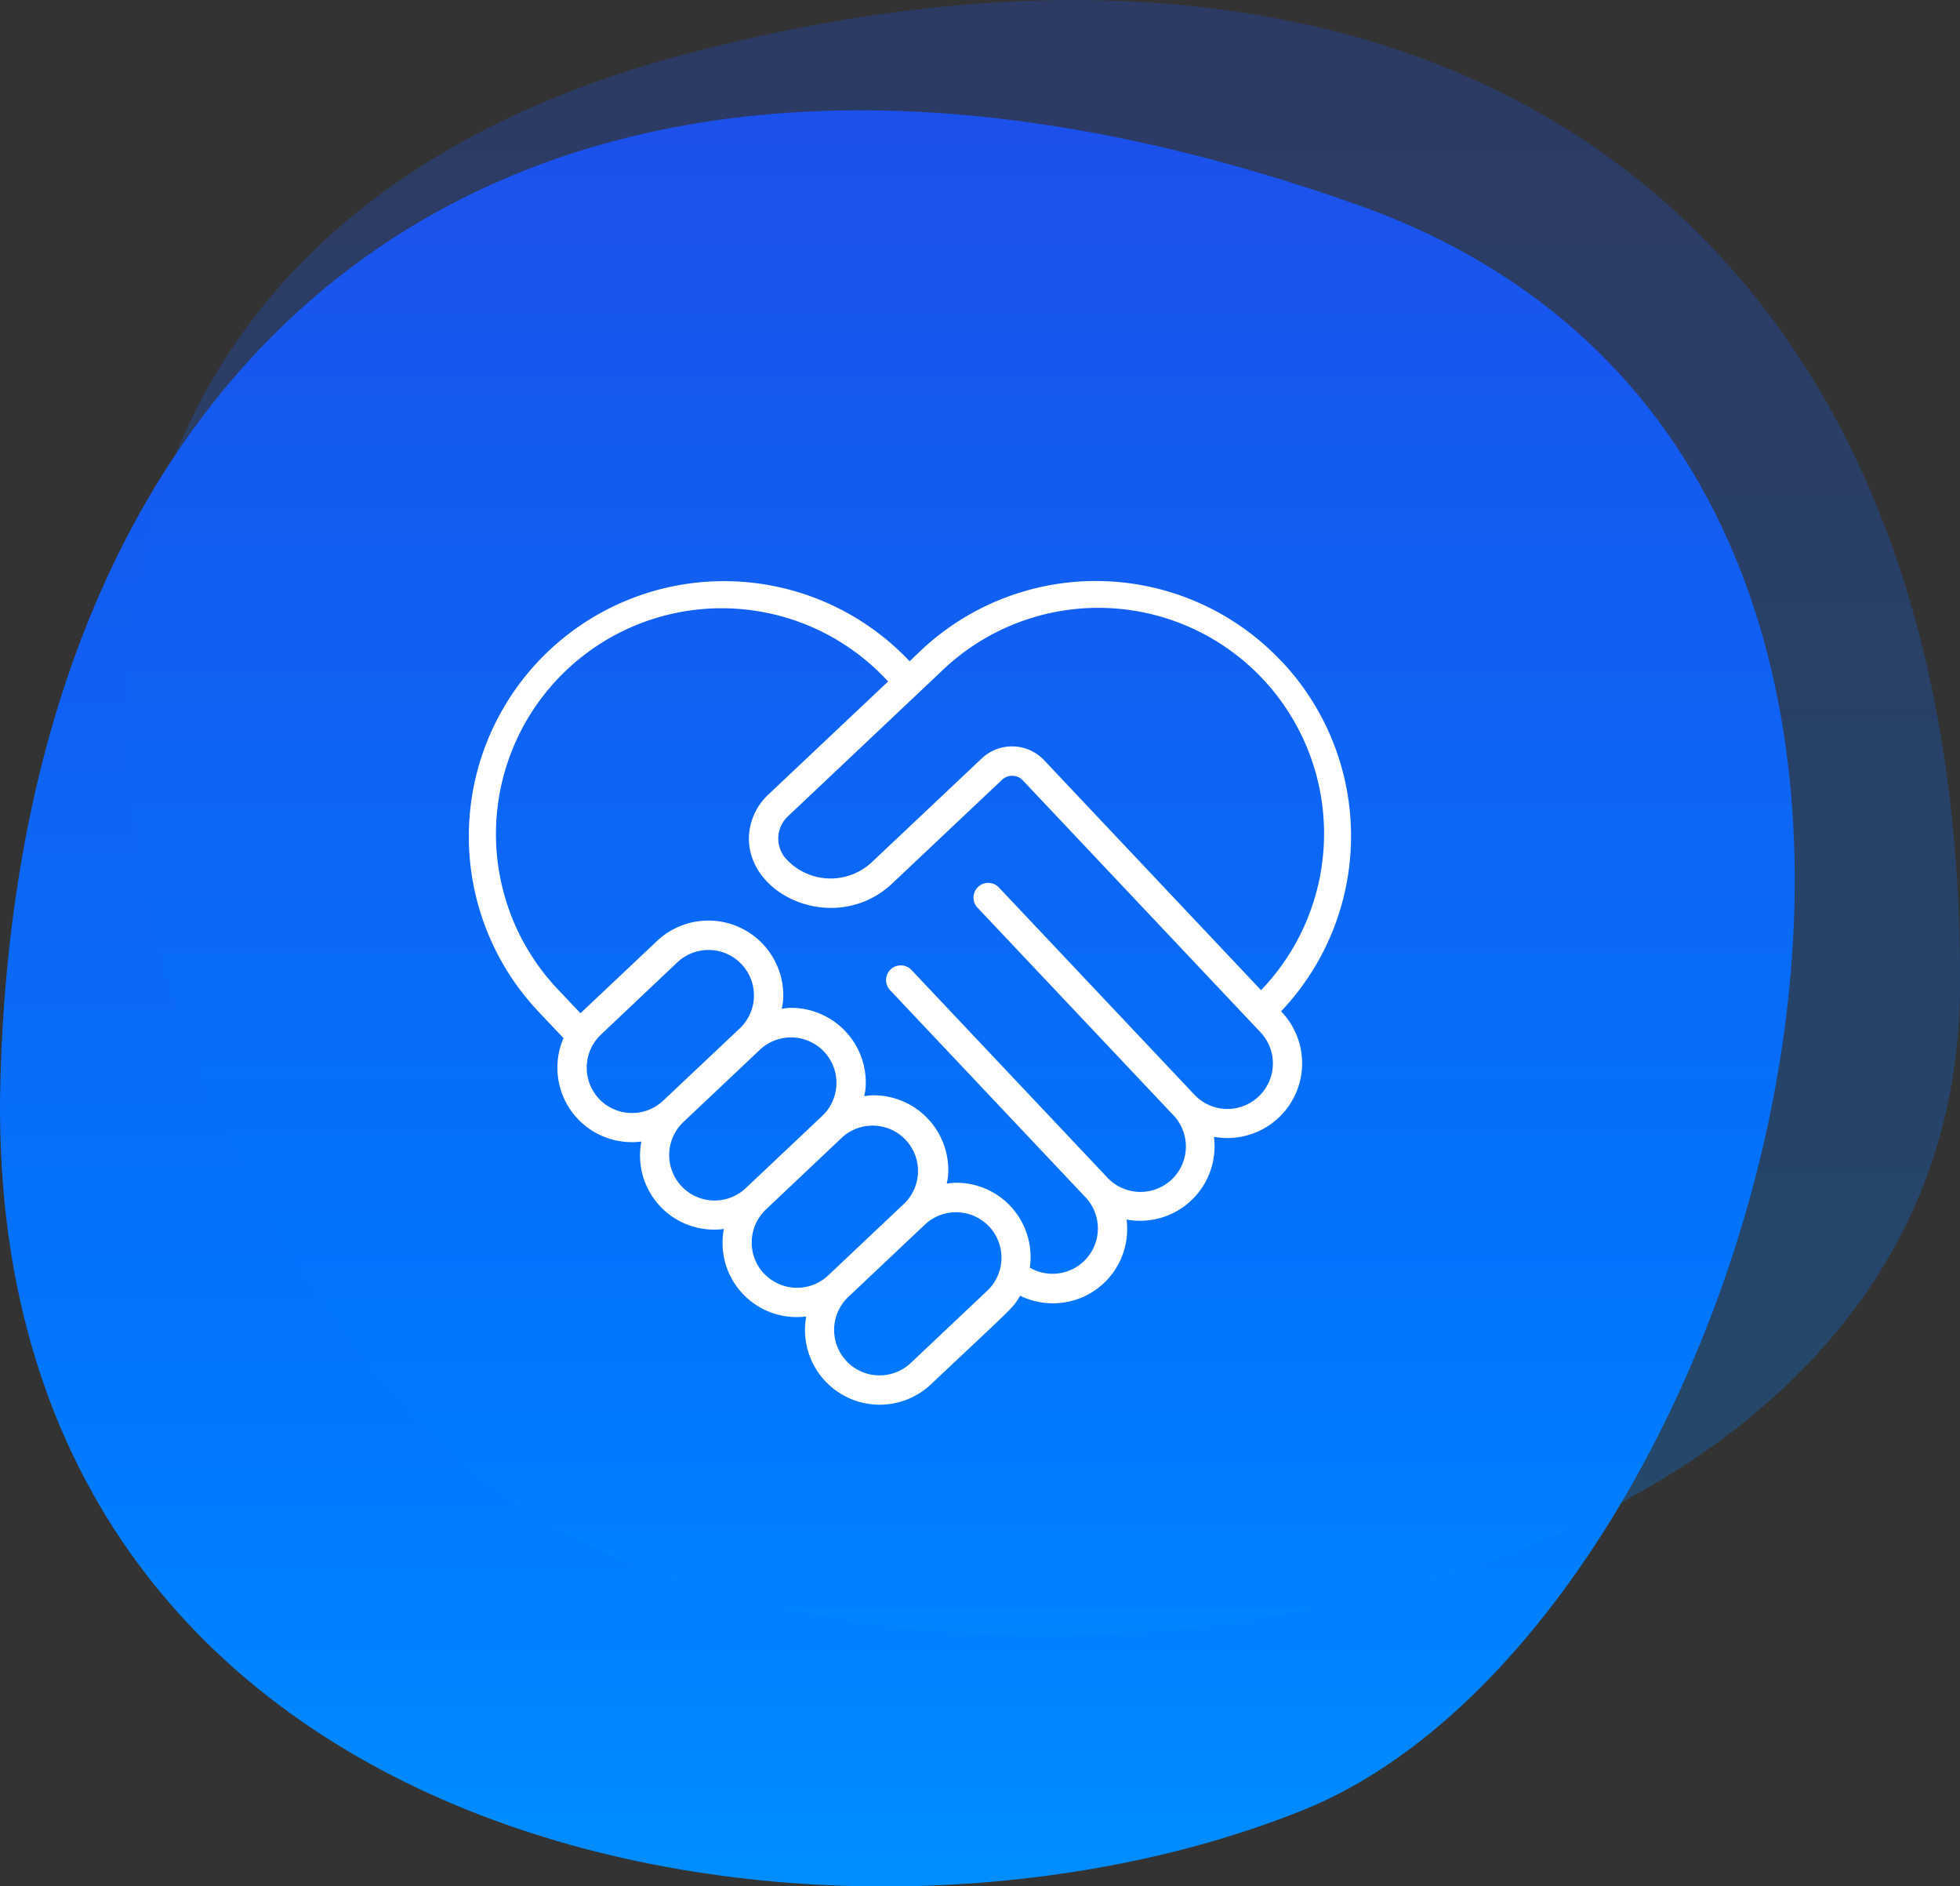 <svg xmlns="http://www.w3.org/2000/svg" xmlns:xlink="http://www.w3.org/1999/xlink" width="71.089" height="68.399" viewBox="0 0 71.089 68.399">
  <rect x="0" y="0" width="71.089" height="68.399" fill="#333333" stroke="none"/>
  <defs>
    <linearGradient id="linear-gradient" x1="0.5" x2="0.5" y2="1" gradientUnits="objectBoundingBox">
      <stop offset="0" stop-color="#3377fe"/>
      <stop offset="0" stop-color="#214ae7"/>
      <stop offset="0.721" stop-color="#07f"/>
      <stop offset="1" stop-color="#0093ff"/>
    </linearGradient>
    <clipPath id="clip-path">
      <rect id="Rectangle_324" data-name="Rectangle 324" width="32" height="32" transform="translate(940.088 4533.327)" fill="none"/>
    </clipPath>
  </defs>
  <g id="Group_637" data-name="Group 637" transform="translate(-924 -5406)">
    <g id="Group_636" data-name="Group 636">
      <path id="Path_1289" data-name="Path 1289" d="M1353.559,2691.023c-29.521-10.456-48.459,3.828-49.227,31.7-.783,28.4,30.157,33.432,47.29,26.49C1368.5,2742.367,1380.475,2700.557,1353.559,2691.023Z" transform="translate(-380.317 2722.405)" fill="url(#linear-gradient)"/>
      <path id="Path_1290" data-name="Path 1290" d="M1378.222,2717.577c.224-28.124-18.854-41.065-46-34-29.43,7.654-22.245,37.951-8.7,50.81C1336.259,2746.481,1378.023,2742.479,1378.222,2717.577Z" transform="translate(-383.135 2724.324)" opacity="0.27" fill="url(#linear-gradient)"/>
    </g>
    <g id="Mask_Group_58" data-name="Mask Group 58" transform="translate(0.912 892.673)" clip-path="url(#clip-path)">
      <path id="Shape" d="M29.477,3.441a9.244,9.244,0,0,0-13.083-.38l-.4.382a9.254,9.254,0,1,0-13.466,12.7l.912.966a2.7,2.7,0,0,0,2.824,3.749,2.688,2.688,0,0,0,2.993,3.171A2.687,2.687,0,0,0,12.244,27.2a2.709,2.709,0,0,0,4.522,2.463c3.044-2.874,2.948-2.73,3.236-3.215a2.693,2.693,0,0,0,3.86-2.762,2.7,2.7,0,0,0,3.17-3,2.709,2.709,0,0,0,2.434-4.55,9.227,9.227,0,0,0,.011-12.7ZM4.729,19.308A1.65,1.65,0,0,1,4.8,16.979L7.569,14.36a1.647,1.647,0,0,1,2.26,2.4L7.056,19.375a1.648,1.648,0,0,1-2.328-.067Zm2.993,3.171a1.649,1.649,0,0,1,.067-2.329l2.773-2.619a1.647,1.647,0,1,1,2.26,2.4l-2.773,2.619a1.649,1.649,0,0,1-2.327-.07Zm2.992,3.171a1.649,1.649,0,0,1,.068-2.328L13.555,20.7a1.646,1.646,0,0,1,2.26,2.392l-2.773,2.619a1.647,1.647,0,0,1-2.328-.066Zm5.32,3.239a1.647,1.647,0,1,1-2.26-2.4l2.773-2.619a1.647,1.647,0,0,1,2.26,2.4Zm12.616-9.663a1.642,1.642,0,0,1-2.327-.067l-7.108-7.531a.534.534,0,0,0-.776.732l7.109,7.53a1.647,1.647,0,1,1-2.395,2.261l-7.109-7.532a.534.534,0,0,0-.776.732l7.106,7.529a1.645,1.645,0,0,1-2.021,2.552,2.692,2.692,0,0,0-2.6-3.079c-.587-.015-.373.206-.358-.38a2.712,2.712,0,0,0-2.634-2.791c-.587-.019-.376.213-.358-.38a2.713,2.713,0,0,0-2.634-2.791c-.59-.017-.376.218-.358-.38A2.716,2.716,0,0,0,6.838,13.58c-3.814,3.6-2.5,2.359-2.782,2.627l-.756-.8A8.187,8.187,0,1,1,15.213,4.176L10.845,8.3a2.214,2.214,0,0,0-.68,1.513c-.053,2.191,3.2,3.57,5.2,1.685l3.981-3.757a.533.533,0,0,1,.754.021l8.62,9.134a1.646,1.646,0,0,1-.067,2.328Zm.091-3.856L20.872,7.031a1.6,1.6,0,0,0-2.262-.065l-3.982,3.758a2.187,2.187,0,0,1-3.1-.1,1.1,1.1,0,0,1,.047-1.554l5.547-5.239A8.188,8.188,0,0,1,28.74,15.369Z" transform="translate(940.086 4533.862)" fill="#fff"/>
    </g>
  </g>
</svg>
